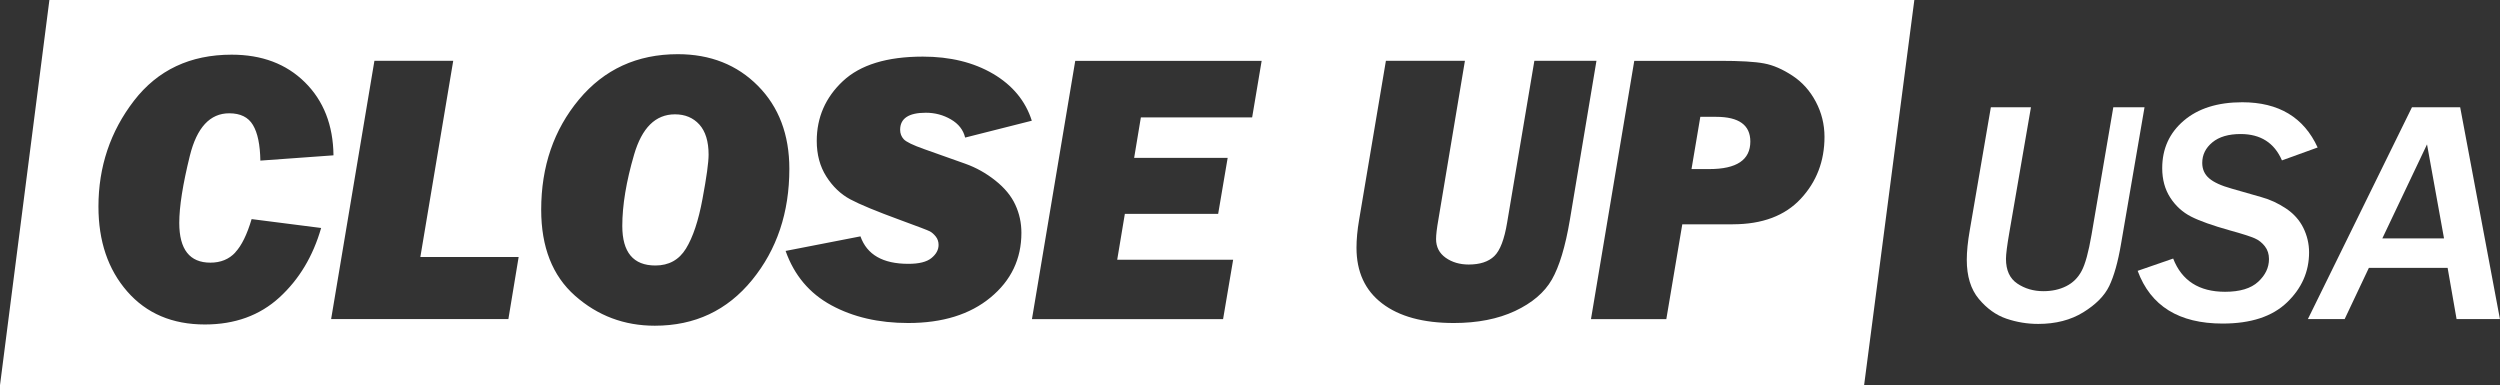 <?xml version="1.0" encoding="UTF-8"?>
<svg id="Ebene_1" data-name="Ebene 1" xmlns="http://www.w3.org/2000/svg" viewBox="0 0 360.36 55.52">
  <rect x="0" y="0" width="360.36" height="55.52" fill="#333333" stroke="none"/>
  <defs>
    <style>
      .cls-1 {
        fill: #fff;
      }
    </style>
  </defs>
  <path class="cls-1" d="M7.12,0H275.94l-7.24,55.52H0L7.12,0Zm26.8,36.39c-.91,.98-2.11,1.47-3.59,1.47-2.99,0-4.49-1.91-4.49-5.73,0-2.35,.51-5.56,1.52-9.66,1.01-4.09,2.91-6.14,5.68-6.14,1.61,0,2.75,.56,3.42,1.69,.68,1.13,1.03,2.84,1.07,5.13l10.54-.76c-.05-4.36-1.43-7.87-4.12-10.53-2.69-2.66-6.21-3.98-10.56-3.98-5.97,0-10.66,2.21-14.08,6.64-3.41,4.43-5.12,9.52-5.12,15.26,0,4.98,1.38,9.06,4.15,12.23,2.77,3.17,6.5,4.76,11.19,4.76,4.33,0,7.91-1.3,10.75-3.9,2.84-2.6,4.84-5.94,6.01-10.01l-10.02-1.28c-.66,2.22-1.44,3.82-2.36,4.8Zm26.67,.66l4.74-28.29h-11.36l-6.24,37.23h25.55l1.48-8.95h-14.17Zm47.82,3.31c3.58-4.39,5.37-9.73,5.37-16.02,0-4.93-1.51-8.92-4.52-11.96-3.01-3.04-6.87-4.57-11.56-4.57-5.86,0-10.61,2.18-14.24,6.53-3.63,4.36-5.45,9.65-5.45,15.89,0,5.38,1.62,9.52,4.88,12.4s7.08,4.32,11.5,4.32c5.77,0,10.44-2.2,14.02-6.59Zm-18.71-7.79c0-2.98,.57-6.41,1.7-10.28,1.13-3.87,3.09-5.81,5.89-5.81,1.46,0,2.63,.49,3.52,1.47,.88,.98,1.33,2.43,1.33,4.34,0,1.11-.29,3.24-.88,6.38-.58,3.15-1.38,5.53-2.38,7.16-1,1.63-2.47,2.44-4.41,2.44-3.18,0-4.77-1.9-4.77-5.7Zm53.45-21.93c-2.81-1.65-6.19-2.48-10.13-2.48-5.17,0-9.01,1.18-11.52,3.53-2.51,2.35-3.77,5.23-3.77,8.63,0,1.96,.46,3.67,1.38,5.12s2.07,2.55,3.45,3.29c1.38,.74,3.78,1.73,7.22,2.99,2.54,.93,3.96,1.47,4.26,1.63,.3,.16,.58,.41,.85,.75s.4,.75,.4,1.2c0,.71-.34,1.34-1.03,1.9s-1.79,.83-3.33,.83c-3.67,0-5.97-1.32-6.9-3.96l-10.79,2.1c1.24,3.51,3.44,6.12,6.59,7.83s6.84,2.56,11.08,2.56c4.95,0,8.91-1.23,11.87-3.68,2.97-2.45,4.45-5.56,4.45-9.32,0-1.43-.29-2.78-.88-4.05-.58-1.26-1.54-2.43-2.88-3.49-1.33-1.06-2.78-1.87-4.33-2.42l-5.94-2.11c-1.61-.57-2.58-1.04-2.93-1.42-.35-.38-.52-.84-.52-1.36,0-1.64,1.23-2.46,3.7-2.46,1.32,0,2.52,.32,3.62,.96,1.1,.64,1.78,1.51,2.05,2.62l9.61-2.43c-.91-2.86-2.78-5.11-5.59-6.77Zm17.89,26.79l1.1-6.6h13.45l1.37-8.07h-13.48l.97-5.84h16.04l1.37-8.15h-26.87l-6.24,37.23h27.55l1.45-8.56h-16.71Zm60.13-28.67l-3.92,23.29c-.4,2.44-1.02,4.06-1.86,4.87-.84,.81-2.07,1.21-3.69,1.21-1.29,0-2.4-.33-3.32-.98-.92-.66-1.38-1.55-1.38-2.7,0-.6,.11-1.53,.33-2.78l3.83-22.91h-11.39l-3.86,22.91c-.26,1.51-.38,2.85-.38,4.04,0,3.47,1.23,6.15,3.7,8.03,2.46,1.88,5.91,2.82,10.33,2.82,3.41,0,6.35-.58,8.82-1.73,2.46-1.16,4.24-2.66,5.31-4.53s1.95-4.74,2.6-8.63l3.83-22.91h-8.94Zm28.6,23.57c4.25,0,7.52-1.23,9.8-3.68,2.28-2.45,3.42-5.43,3.42-8.92,0-1.8-.42-3.49-1.25-5.06-.83-1.57-1.95-2.83-3.37-3.76s-2.78-1.53-4.11-1.77c-1.32-.25-3.44-.37-6.34-.37h-12.35l-6.24,37.23h10.86l2.3-13.66h7.28Zm-4.67-15.49h2.27c3.29,0,4.93,1.19,4.93,3.56,0,2.65-1.97,3.97-5.9,3.97h-2.58l1.27-7.53Z"/>
  <g>
    <path class="cls-1" d="M309.12,15.46l-3.39,19.73c-.44,2.59-1.01,4.6-1.69,6.02-.68,1.42-1.93,2.68-3.74,3.8-1.81,1.12-3.98,1.68-6.5,1.68-1.58,0-3.11-.25-4.6-.76-1.49-.51-2.81-1.46-3.97-2.85-1.16-1.39-1.73-3.27-1.73-5.63,0-1.18,.14-2.62,.44-4.32l3.03-17.67h5.78l-3.1,17.96c-.34,1.94-.5,3.24-.5,3.89,0,1.64,.54,2.83,1.63,3.56,1.08,.73,2.34,1.1,3.76,1.1,1.24,0,2.34-.24,3.29-.72,.96-.48,1.7-1.21,2.22-2.19,.53-.98,1-2.72,1.43-5.21l3.14-18.39h4.5Z"/>
    <path class="cls-1" d="M334.07,21.26l-5.14,1.86c-1.1-2.54-3.09-3.8-5.96-3.8-1.74,0-3.1,.4-4.07,1.2-.97,.8-1.46,1.79-1.46,2.96,0,.91,.33,1.65,.99,2.22,.66,.57,1.74,1.07,3.26,1.49l4.29,1.23c1.24,.34,2.42,.89,3.53,1.63,1.12,.75,1.95,1.68,2.5,2.79,.55,1.12,.83,2.3,.83,3.54,0,2.77-1.06,5.18-3.18,7.21-2.12,2.04-5.21,3.05-9.28,3.05-6.3,0-10.38-2.53-12.25-7.6l5.12-1.77c1.24,3.19,3.73,4.79,7.48,4.79,2.14,0,3.73-.48,4.77-1.44,1.04-.96,1.56-2.05,1.56-3.28,0-.7-.19-1.31-.58-1.82-.39-.51-.88-.91-1.48-1.17s-1.79-.65-3.58-1.14c-2.49-.7-4.36-1.36-5.59-1.99-1.23-.63-2.23-1.54-3-2.73-.77-1.19-1.16-2.61-1.16-4.25,0-2.79,1.03-5.07,3.1-6.84s4.88-2.66,8.44-2.66c5.26,0,8.88,2.18,10.87,6.53Z"/>
    <path class="cls-1" d="M360.36,45.99h-6.26l-1.29-7.38h-11.35l-3.49,7.38h-5.3l15-30.53h6.95l5.73,30.53Zm-8.07-11.63l-2.45-13.55-6.44,13.55h8.9Z"/>
  </g>
</svg>